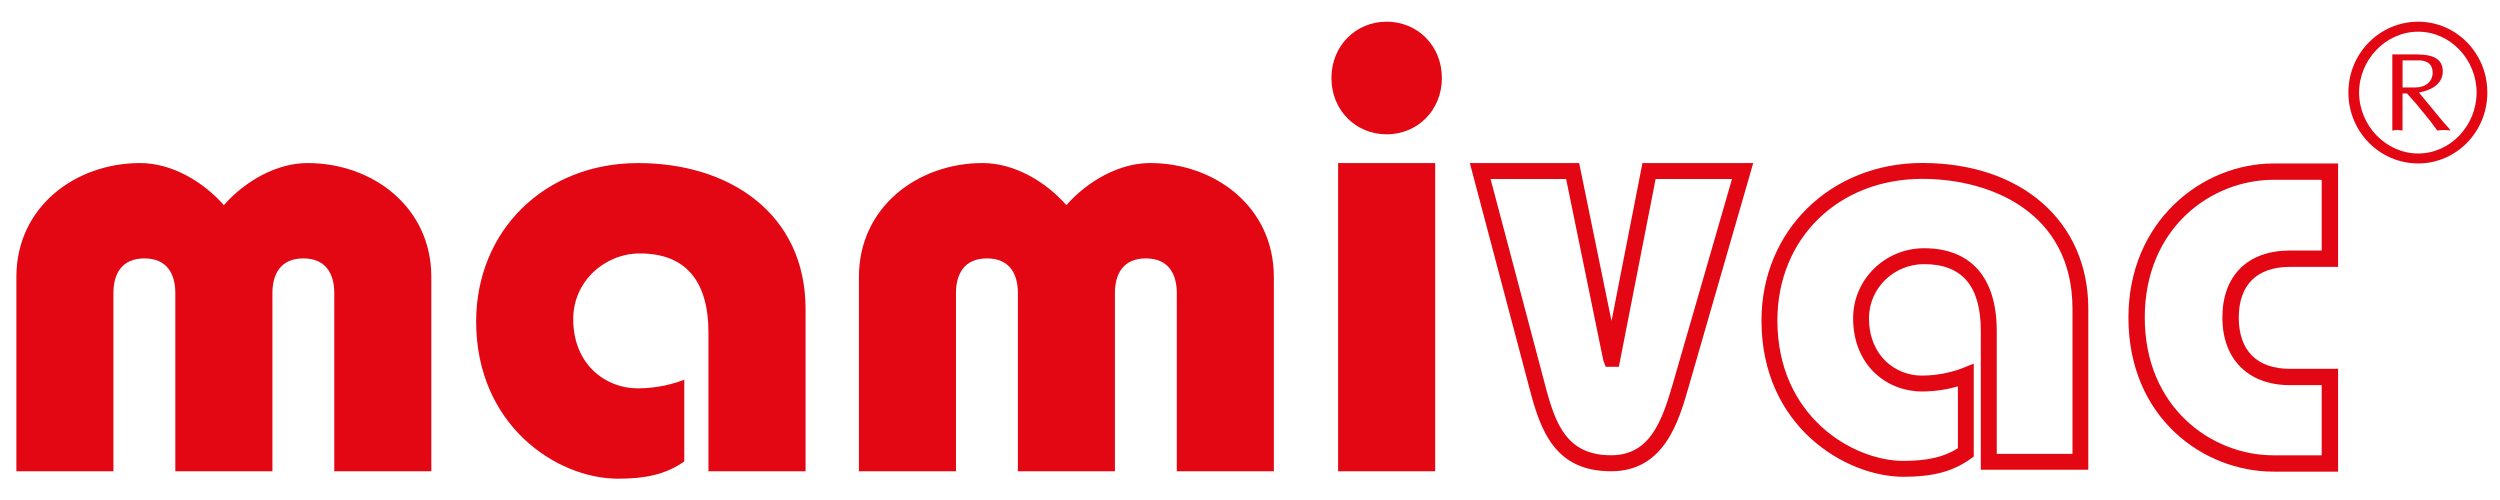 <?xml version="1.0" encoding="iso-8859-1"?>
<svg xmlns="http://www.w3.org/2000/svg" xmlns:xlink="http://www.w3.org/1999/xlink" version="1.1" id="Ebene_1" x="0px" y="0px" viewBox="0 0 111.75 22.125" style="enable-background:new 0 0 111.75 22.125;" xml:space="preserve" width="190" height="38">
<g>
	<g>
		<path style="fill:#E30613;" d="M72.018,20.953c-2.49,0-3.15-1.765-3.657-3.73L65.702,7.176h4.886l1.447,7.062l1.383-7.062h4.951    l-2.902,10.056C75.039,18.714,74.394,20.953,72.018,20.953z M66.629,7.89l2.422,9.151c0.468,1.813,0.982,3.197,2.966,3.197    c1.701,0,2.258-1.451,2.762-3.205L77.42,7.89h-3.414l-1.643,8.394h-0.586l-0.109-0.285L70.006,7.89H66.629z"/>
		<path style="fill:#E30613;" d="M85.084,21.2c-2.559,0-6.346-2.22-6.346-6.987c0-4.013,3.092-7.04,7.189-7.04    c4.438,0,7.42,2.619,7.42,6.518v7.195h-4.805v-6.204c0-2.01-0.83-2.987-2.537-2.987c-1.358,0-2.461,1.083-2.461,2.413    c0,1.687,1.186,2.569,2.359,2.569c0.85,0,1.518-0.214,1.838-0.341l0.486-0.193v4.154l-0.148,0.105    C87.297,20.961,86.4,21.2,85.084,21.2z M85.928,7.883c-3.754,0-6.479,2.662-6.479,6.33c0,4.281,3.363,6.276,5.635,6.276    c1.07,0,1.812-0.17,2.434-0.565v-2.764c-0.406,0.117-0.965,0.227-1.613,0.227c-1.525,0-3.07-1.127-3.07-3.28    c0-1.722,1.422-3.123,3.172-3.123c2.094,0,3.248,1.313,3.248,3.697v5.494h3.385v-6.485C92.639,9.404,89.021,7.883,85.928,7.883z"/>
		<path style="fill:#E30613;" d="M104.512,20.97h-2.887c-3.143,0-6.484-2.414-6.484-6.887c0-4.312,3.297-6.888,6.484-6.888h2.887    v4.622h-2.15c-1.477,0-2.289,0.804-2.289,2.266c0,1.477,0.813,2.291,2.289,2.291h2.15V20.97z M101.625,7.925    c-2.789,0-5.754,2.158-5.754,6.158c0,3.999,2.965,6.157,5.754,6.157h2.154v-3.136h-1.418c-1.863,0-3.02-1.158-3.02-3.021    c0-1.876,1.129-2.997,3.02-2.997h1.418V7.925H101.625z"/>
		<path style="fill:#E30613;" d="M12.177,20.953v-7.966c0-0.83,0.352-1.549,1.382-1.549c1.03,0,1.383,0.719,1.383,1.549v7.966h4.338    v-8.686c0-3.127-2.63-5.091-5.532-5.091c-1.382,0-2.792,0.803-3.742,1.881c-0.95-1.079-2.359-1.881-3.742-1.881    c-2.901,0-5.532,1.964-5.532,5.091v8.686H5.07v-7.966c0-0.83,0.353-1.549,1.383-1.549c1.032,0,1.384,0.719,1.384,1.549v7.966    H12.177z"/>
		<path style="fill:#E30613;" d="M36.009,20.953v-7.248c0-4.26-3.389-6.528-7.484-6.528c-4.203,0-7.241,3.044-7.241,7.083    c0,4.619,3.579,7.025,6.346,7.025c1.22,0,2.141-0.193,2.957-0.774v-3.652c-0.49,0.194-1.223,0.388-2.09,0.388    c-1.41,0-2.874-1.051-2.874-3.098c0-1.687,1.408-2.933,2.983-2.933c1.981,0,3.062,1.162,3.062,3.541v6.196H36.009z"/>
		<path style="fill:#E30613;" d="M49.837,20.953v-7.966c0-0.83,0.353-1.549,1.381-1.549c1.032,0,1.385,0.719,1.385,1.549v7.966    h4.338v-8.686c0-3.127-2.63-5.091-5.531-5.091c-1.383,0-2.793,0.803-3.743,1.881c-0.949-1.079-2.356-1.881-3.741-1.881    c-2.9,0-5.532,1.964-5.532,5.091v8.686h4.338v-7.966c0-0.83,0.353-1.549,1.384-1.549c1.031,0,1.383,0.719,1.383,1.549v7.966    H49.837z"/>
		<path style="fill:#E30613;" d="M59.515,3.375c0,1.438,1.085,2.517,2.469,2.517c1.383,0,2.468-1.079,2.468-2.517    c0-1.439-1.085-2.518-2.468-2.518C60.6,0.857,59.515,1.936,59.515,3.375 M64.153,7.176h-4.339v13.776h4.339V7.176z"/>
		<path style="fill:#E30613;" d="M107.394,2.586h0.759c0.393,0.017,0.586,0.205,0.586,0.552c0,0.384-0.298,0.66-0.777,0.66h-0.567    V2.586z M107.394,4.065h0.199l0.411,0.463l0.62,0.758c0.104,0.143,0.211,0.286,0.323,0.437c0.098-0.008,0.2-0.026,0.296-0.026    c0.096,0,0.193,0.018,0.298,0.026l-0.096-0.125l-0.245-0.275l-1.074-1.301c0.524-0.09,1.066-0.365,1.066-0.945    c0-0.5-0.35-0.757-1.154-0.757h-1.101v3.403c0.069-0.008,0.149-0.026,0.227-0.026c0.07,0,0.149,0.018,0.229,0.026V4.065z     M108.093,6.749c-1.441,0-2.641-1.248-2.641-2.727c0-1.471,1.199-2.718,2.641-2.718c1.439,0,2.611,1.248,2.611,2.718    C110.704,5.501,109.532,6.749,108.093,6.749 M108.093,7.193c1.713,0,3.091-1.417,3.091-3.171c0-1.747-1.378-3.164-3.091-3.164    c-1.724,0-3.12,1.416-3.12,3.164C104.973,5.776,106.369,7.193,108.093,7.193"/>
	</g>
</g>
<g id="Ebene_2">
</g>
</svg>
